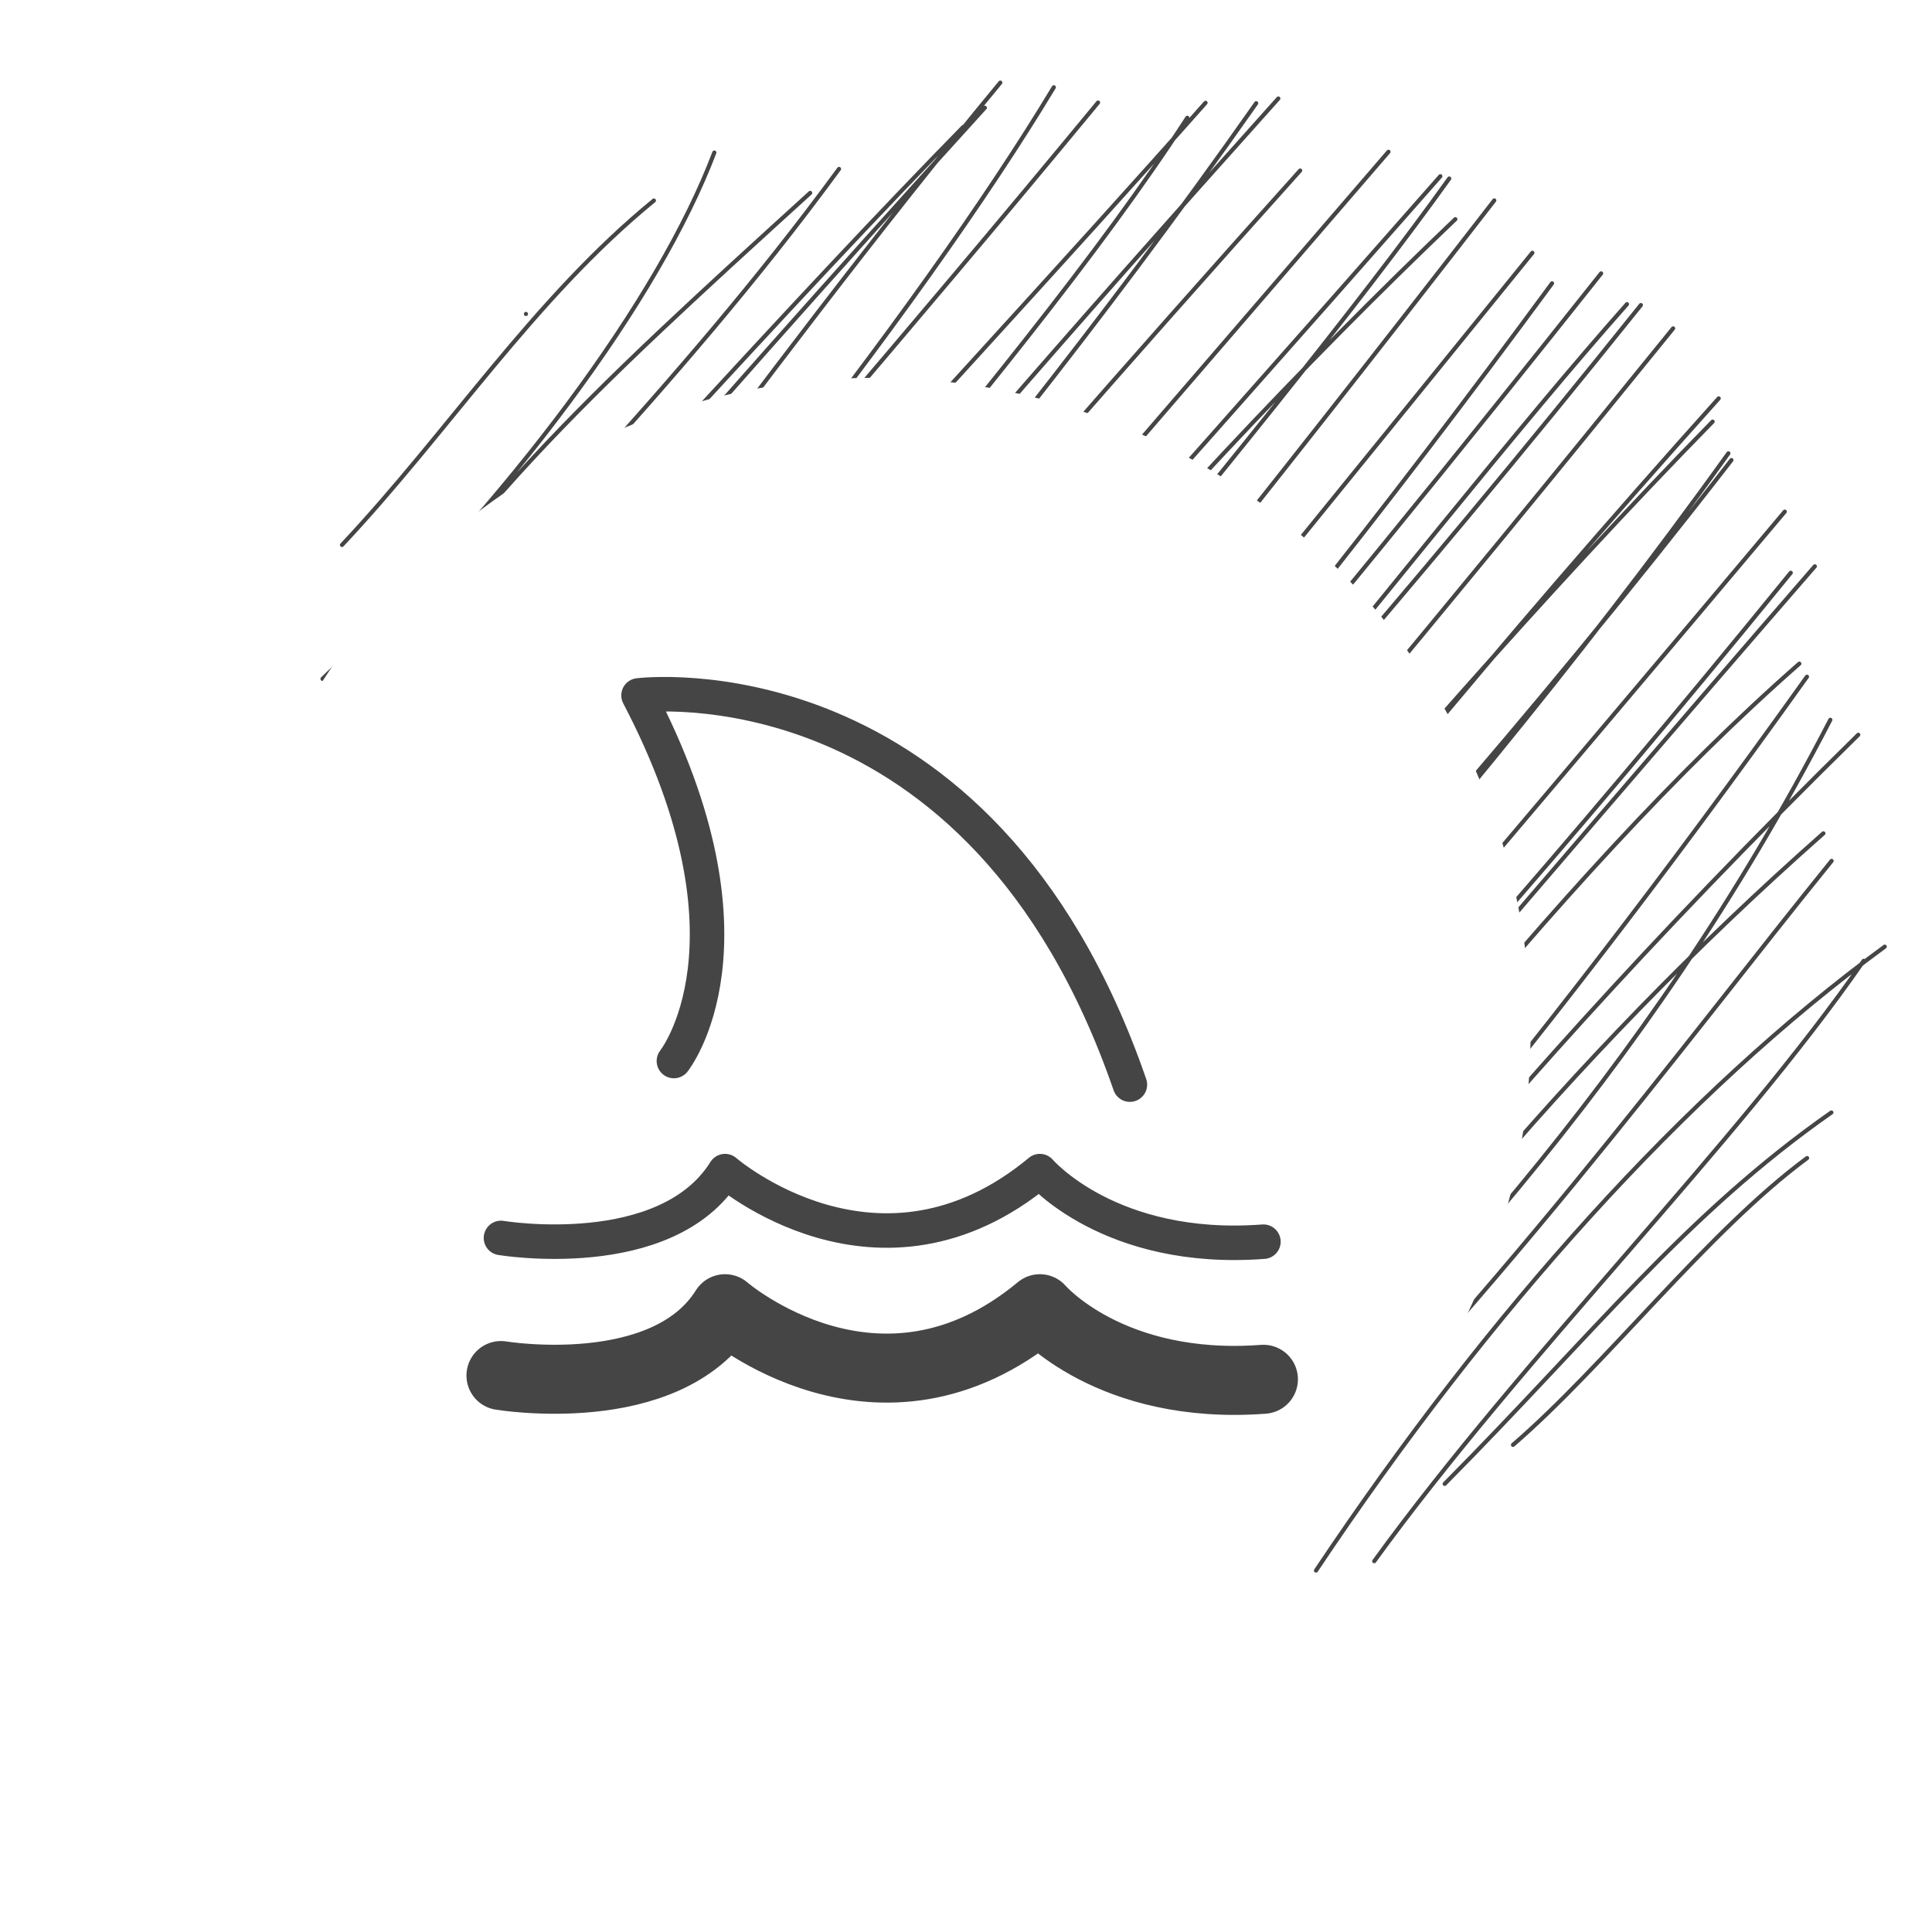 <svg width="84" height="83" viewBox="0 0 84 83" fill="none" xmlns="http://www.w3.org/2000/svg">
<path d="M14.869 23.691C19.495 18.774 23.195 12.998 28.43 8.719M14.022 29.512C22.252 21.662 28.642 12.997 31.058 6.633M14.217 31.955C19.664 22.562 25.668 17.079 35.226 8.387M14.123 33.568C21.713 24.21 29.249 17.216 36.48 7.345M12.441 37.536C24.678 23.909 34.914 12.621 41.877 5.524M13.655 38.373C21.121 29.178 28.996 19.911 42.818 4.684M14.746 40.392C23.491 30.335 32.578 16.79 43.492 3.592M15.245 42.481C28.207 28.495 39.982 13.489 45.818 3.795M15.437 45.807C21.223 34.522 30.174 25.75 47.741 4.459M16.361 46.296C26.256 32.499 39.532 19.005 52.415 4.47M17.158 49.041C28.926 32.703 44.031 16.851 51.622 5.121M17.646 50.583C27.5 36.639 36.672 25.37 55.579 4.283M17.669 52.057C28.526 36.251 40.764 24.213 54.618 4.487M16.815 52.649C30.365 37.649 40.98 24.712 56.529 7.414M19.567 53.573C27.437 44.863 34.751 36.317 60.369 6.599M20.637 54.813C33.86 40.076 50.28 21.701 62.624 7.661M22.358 56.656C36.871 37.905 49.858 22.312 63.276 9.529M21.235 59.267C37.202 39.52 55.244 18.627 63.011 7.761M23.985 57.798C33.516 47.812 43.768 36.09 64.968 8.713M25.035 59.985C40.51 43.486 53.414 27.256 66.625 10.991M24.912 59.89C39.352 47.728 52.631 32.511 67.48 12.318M26.572 61.1C43.381 44.479 57.61 27.002 69.614 11.886M28.281 62.155C45.878 44.878 61.358 23.783 70.738 13.224M27.853 63.849C37.572 51.201 50.222 39.625 71.343 13.262M30.348 63.862C41.442 51.585 51.677 40.292 72.745 14.276M33.054 65.496C45.744 51.518 59.796 33.307 74.462 18.33M33.249 68.146C45.417 53.545 54.963 39.332 74.726 17.32M35.314 66.751C43.83 54.698 56.922 43.682 75.28 20.001M35.702 68.475C48.046 51.499 61.623 38.563 75.147 19.709M38.492 68.09C52.178 52.354 67.885 33.802 77.599 22.243M40.329 67.636C46.83 59.374 57.379 50.087 77.859 24.901M40.829 68.87C52.664 55.28 67.013 38.324 78.906 24.62M43.984 69.564C56.618 52.63 67.6 38.178 78.232 28.852M44.898 70.467C56.178 58.272 65.973 47.048 78.564 29.42M46.386 70.699C55.972 60.457 62.013 50.377 80.794 31.944M49.59 69.094C61.399 57.487 71.532 46.843 79.58 31.293M51.054 69.285C59.184 57.033 68.111 46.091 79.278 36.229M53.422 68.058C64.881 56.778 73.21 45.352 79.635 37.427M57.217 68.278C64.747 57.011 73.26 47.517 81.945 41.155M59.749 67.871C66.216 58.954 75.523 49.732 81.028 41.772M62.812 64.51C69.295 57.975 73.278 52.807 79.625 48.365M65.783 62.814C69.751 59.404 74.275 53.511 78.569 50.346M22.867 13.649V13.649Z" stroke="#454545" stroke-width="0.18" stroke-linecap="round"/>
<g filter="url(#filter0_d_3002_12665)">
<circle cx="38.056" cy="44.916" r="28.49" fill="white"/>
</g>
<path d="M29.3 46.127C29.3 46.127 33.403 41 27.762 30.232C27.762 30.232 42.631 28.352 49.126 47.153" stroke="#454545" stroke-width="1.5" stroke-linecap="round" stroke-linejoin="round"/>
<path d="M21.781 53.818C21.781 53.818 28.96 55.014 31.524 50.913C31.524 50.913 38.218 56.725 45.212 50.913C45.212 50.913 48.257 54.485 54.931 53.981" stroke="#454545" stroke-width="1.5" stroke-linecap="round" stroke-linejoin="round"/>
<path d="M21.781 59.8C21.781 59.8 28.96 60.996 31.524 56.895C31.524 56.895 38.218 62.706 45.212 56.895C45.212 56.895 48.257 60.466 54.931 59.963" stroke="#454545" stroke-width="3" stroke-linecap="round" stroke-linejoin="round"/>
<defs>
<filter id="filter0_d_3002_12665" x="0.378" y="7.237" width="75.357" height="75.357" filterUnits="userSpaceOnUse" color-interpolation-filters="sRGB">
<feFlood flood-opacity="0" result="BackgroundImageFix"/>
<feColorMatrix in="SourceAlpha" type="matrix" values="0 0 0 0 0 0 0 0 0 0 0 0 0 0 0 0 0 0 127 0" result="hardAlpha"/>
<feOffset/>
<feGaussianBlur stdDeviation="4.594"/>
<feComposite in2="hardAlpha" operator="out"/>
<feColorMatrix type="matrix" values="0 0 0 0 0 0 0 0 0 0 0 0 0 0 0 0 0 0 0.08 0"/>
<feBlend mode="normal" in2="BackgroundImageFix" result="effect1_dropShadow_3002_12665"/>
<feBlend mode="normal" in="SourceGraphic" in2="effect1_dropShadow_3002_12665" result="shape"/>
</filter>
</defs>
</svg>
